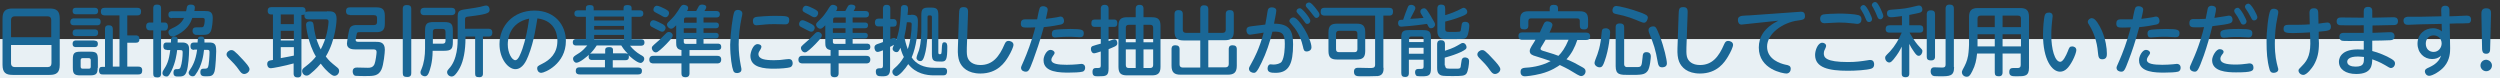 <?xml version="1.0" encoding="utf-8"?>
<!-- Generator: Adobe Illustrator 25.2.0, SVG Export Plug-In . SVG Version: 6.00 Build 0)  -->
<svg version="1.1" id="レイヤー_1" xmlns="http://www.w3.org/2000/svg" xmlns:xlink="http://www.w3.org/1999/xlink" x="0px"
	 y="0px" viewBox="0 0 1088.1 34" style="enable-background:new 0 0 1088.1 34;" xml:space="preserve">
<rect x="0" y="0" width="1088.1" height="34" fill="#333333" stroke="none"/>
<style type="text/css">
	.st0{fill:#E8F0F4;}
	.st1{fill:#1A6796;}
</style>
<rect y="17" class="st0" width="1088.1" height="17.1"/>
<g>
	<path class="st1" d="M26,28.2c0,3.4-1.4,4.4-4.4,4.4H5.5c-3,0-4.4-1-4.4-4.4V8.1c0-3.3,1.3-4.4,4.4-4.4h16.1c3.1,0,4.4,1.1,4.4,4.4
		V28.2z M22.3,16.3V8.8c0-1.2-0.6-1.7-1.7-1.7H6.5c-0.9,0-1.7,0.4-1.7,1.7v7.4H22.3z M4.8,19.6v7.9c0,1.2,0.7,1.7,1.7,1.7h14.2
		c1.1,0,1.7-0.6,1.7-1.7v-7.9H4.8z"/>
	<path class="st1" d="M42.3,8c0.5,0,1.5,0,1.5,1.5c0,1.4-0.9,1.5-1.5,1.5H32.2c-0.4,0-1.6,0-1.6-1.5C30.7,8,31.8,8,32.2,8H42.3z
		 M41.2,3.4c0.4,0,1.5,0,1.5,1.4c0,1.3-0.9,1.4-1.5,1.4h-8.1c-0.4,0-1.5,0-1.5-1.4c0-1.4,1-1.4,1.5-1.4H41.2z M41.2,12.8
		c0.6,0,1.5,0.1,1.5,1.4s-0.8,1.5-1.5,1.5h-8.1c-0.7,0-1.5-0.1-1.5-1.4c0-1.1,0.6-1.5,1.5-1.5H41.2z M41.1,17.7c0.4,0,1.5,0,1.5,1.4
		c0,1.4-1.1,1.4-1.5,1.4h-8c-0.4,0-1.5,0-1.5-1.4c0-1.4,1-1.5,1.5-1.5H41.1z M42.5,29.5c0,2.6-0.6,3.3-3.3,3.3H35
		c-2.6,0-3.3-0.6-3.3-3.3v-3.7c0-2.6,0.6-3.3,3.3-3.3h4.3c2.6,0,3.3,0.6,3.3,3.3V29.5z M39.5,26.2c0-0.6-0.3-0.9-0.9-0.9h-2.6
		c-0.6,0-0.9,0.3-0.9,0.9V29c0,0.6,0.3,0.9,0.9,0.9h2.6c0.6,0,0.9-0.2,0.9-0.9V26.2z M55.3,15.4H59c0.6,0,1.7,0,1.7,1.6
		c0,1.4-0.8,1.6-1.7,1.6h-3.6V29h4.8c0.5,0,1.7,0,1.7,1.6c0,1.2-0.4,1.8-1.7,1.8H44.7c-0.5,0-1.6,0-1.6-1.7c0-1.1,0.4-1.6,1.3-1.6
		h1.3V12.7c0-0.6,0-1.7,1.6-1.7c1.1,0,1.8,0.4,1.8,1.7V29h2.9V6.7h-6.4c-0.4,0-1.7,0-1.7-1.6c0-1.3,0.6-1.7,1.7-1.7h14.1
		c0.5,0,1.7,0,1.7,1.6c0,1.1-0.4,1.7-1.7,1.7h-4.3V15.4z"/>
	<path class="st1" d="M70.1,9.8h1.6c1,0,1.4,0.8,1.4,1.7c0,0.6-0.2,1.8-1.4,1.8h-1.6v18.8c0,0.5,0,1.6-1.6,1.6
		c-1.4,0-1.8-0.5-1.8-1.6V13.2h-1.5c-1.3,0-1.6-0.9-1.6-1.7c0-1,0.4-1.7,1.6-1.7h1.5V3.6c0-0.5,0-1.6,1.6-1.6c1.2,0,1.8,0.4,1.8,1.6
		V9.8z M72.7,21.7c-0.5,0-1.6,0-1.6-1.6c0-1.6,1-1.6,1.6-1.6h1.7c0-1.6,0-1.6,0.2-1.9c0.3-0.5,0.9-0.7,1.3-0.7
		c1.6,0,1.5,1.1,1.4,2.6h1.6c1.1,0,1.8,0,2.6,0.6c0.7,0.6,0.8,1.4,0.8,2.5c0,2.4-0.3,7.3-1.1,9.6c-0.7,2.1-2,2.1-3.7,2.1
		c-0.9,0-2,0-2-1.6c0-0.3,0-1.6,1.1-1.6c1.3,0,1.7,0,2-0.9c0.6-1.6,0.9-4.6,0.9-6.3c0-1-0.2-1.1-1.3-1.1h-1.1
		c-0.2,1.8-0.7,5.4-2.5,9.1c-1.2,2.4-1.6,2.4-2.2,2.4c-0.9,0-1.7-0.6-1.7-1.5c0-0.4,0.1-0.7,0.4-1.2c1.5-2.3,2.4-4,3-8.8H72.7z
		 M74.9,7.9c-0.4,0-1.6,0-1.6-1.5c0-1.5,1.1-1.5,1.6-1.5H81c0.1-0.3,0.3-1.7,0.4-2C81.6,2.2,82.4,2,83,2c1.1,0,1.8,0.3,1.8,1.3
		c0,0.4-0.1,1.1-0.2,1.5h4.6c1.7,0,3.4,0.1,3.4,3c0,1.1-0.2,4.5-0.9,5.9c-0.8,1.5-1.9,1.5-4.8,1.5c-1.6,0-1.9,0-2.2-0.2
		c-0.7-0.3-0.9-1.1-0.9-1.5c0-1.6,1.1-1.6,1.9-1.6c2.2,0,2.4,0,2.7-0.2c0.6-0.5,0.7-2.3,0.7-3.1c0-0.8-0.5-0.8-1.3-0.8h-4.1
		C83,10,81.8,12,79.1,14c-1.3,0.9-3.1,1.9-4,1.9c-1.1,0-1.8-1-1.8-1.9c0-0.7,0.4-1,1.1-1.4c2.7-1.3,4.4-2.2,5.7-4.8H74.9z
		 M84.5,21.7c-0.5,0-1.6,0-1.6-1.6c0-1.4,0.8-1.6,1.6-1.6h1.5c0.1-1.9,0.1-2.6,1.5-2.6c1.5,0,1.5,0.9,1.5,2.6h1.9c1,0,2.2,0,2.8,1.1
		c0.2,0.4,0.4,1,0.4,2.8c0,0.6-0.2,6.6-0.7,8.6c-0.6,2.2-1.8,2.2-3.7,2.2c-1.3,0-2.5,0-2.5-1.8c0-1.5,1-1.5,1.3-1.5
		c1.1,0,1.7,0,2-0.6c0.5-1,0.7-5.4,0.7-6.6c0-0.9-0.3-1-1.1-1h-1.3c-0.2,1.8-0.7,6.8-3.8,10.9c-0.3,0.4-0.5,0.6-1.2,0.6
		c-1,0-1.7-0.8-1.7-1.5c0-0.4,0.2-0.7,0.5-1.2c1.1-1.6,2.6-4.1,3.2-8.9H84.5z"/>
	<path class="st1" d="M106.3,32.2c-1,0-1.5-0.7-2.1-1.5c-1.5-2.2-2.9-3.6-4.9-5.6c-0.2-0.3-0.7-0.7-0.7-1.4c0-1,1.1-1.9,2.1-1.9
		c0.7,0,1.2,0,5.2,4.4c0.9,1,2.7,2.9,2.7,3.9C108.6,31.3,107.3,32.2,106.3,32.2z"/>
	<path class="st1" d="M142.3,4.9c2.4,0,4.2,0,4.2,3.4c0,0.3-0.2,8.8-4.7,16.3c1.5,1.9,1.8,2.2,4.9,4.7c0.5,0.4,0.9,0.8,0.9,1.6
		c0,1-0.8,2.1-2,2.1c-0.4,0-0.9,0-2.6-1.5c-0.8-0.7-2-1.9-3.4-3.8c-0.6,0.7-2.1,2.5-4.6,4.5c-0.7,0.6-1.1,0.7-1.6,0.7
		c-1.1,0-1.9-1-1.9-2c0-0.8,0.5-1.2,1.3-1.8c2.6-2,3.7-3.2,4.7-4.5c-3.4-5.6-4.3-13.1-4.3-13.8c0-1.5,1.5-1.5,1.7-1.5
		c1.4,0,1.5,0.9,1.6,1.7c0.7,5.8,2.4,9.2,3.1,10.5c1-1.9,2.3-4.8,3-8.8c0.2-1.1,0.4-2.7,0.4-3.2c0-1.1-0.6-1.1-1.4-1.1h-7.4
		c-1,0-1.7-0.4-1.7-1.6c0-0.3,0-0.5,0.1-0.6c-0.4,0.3-0.7,0.3-1.4,0.3v25.5c0,0.4,0,1.7-1.6,1.7c-1.1,0-1.8-0.4-1.8-1.7v-4.4
		c-3.9,1.1-9.2,2.1-9.9,2.1c-1.5,0-1.6-1.5-1.6-1.8c0-1.5,1.1-1.6,2.5-1.8V6.3h-0.7c-1.3,0-1.6-0.8-1.6-1.6c0-1,0.5-1.6,1.6-1.6
		h13.3c0.5,0,1.6,0,1.6,1.6c0,0.3,0,0.5-0.1,0.7c0.4-0.4,1-0.4,1.3-0.4H142.3z M127.9,6.3h-5.7v4.2h5.7V6.3z M127.9,13.4h-5.7v4.2
		h5.7V13.4z M122.2,25.3c0.2,0,0.3-0.1,0.5-0.1c1.3-0.2,3.7-0.7,5.2-1v-3.7h-5.7V25.3z"/>
	<path class="st1" d="M152.3,6.5c-0.4,0-1.7,0-1.7-1.6c0-1.3,0.6-1.7,1.7-1.7h11.5c2.5,0,3.7,0.8,3.7,3.7v3.4c0,2.8-1.1,3.7-3.7,3.7
		h-7.1c-1,0-1.3,0.1-1.4,0.6c-0.1,0.3-0.5,2.5-0.5,2.8c0,0.8,0.8,0.8,1.4,0.8h7.3c1.6,0,4,0,4,3.4c0,1.2-0.5,6.6-1.5,8.7
		c-1.3,2.8-3.5,2.8-6.9,2.8c-0.8,0-3.7,0-4.3-0.1c-1-0.1-1.3-1.2-1.3-1.9c0-1.7,1.4-1.7,2-1.7c0.7,0,3.9,0.1,4.6,0.1
		c0.8,0,2.2,0,2.9-1.6c0.5-1.3,0.9-4.5,0.9-5.2c0-1.1-0.7-1.2-1.4-1.2h-7.9c-1.1,0-3.6-0.1-3.6-2.5c0-0.7,0.8-5.7,1.1-6.4
		c0.6-1.7,2.4-1.7,3.4-1.7h7.3c0.8,0,1.3-0.4,1.3-1.3V7.8c0-0.8-0.4-1.2-1.3-1.2H152.3z M179,31.8c0,0.8-0.2,1.7-1.7,1.7
		c-1.5,0-2-0.4-2-1.7V3.9c0-0.7,0.1-1.7,1.7-1.7c1.4,0,2,0.4,2,1.7V31.8z"/>
	<path class="st1" d="M185,13.4c0-3,0.7-3.8,3.8-3.8h4.5c3.1,0,3.8,0.8,3.8,3.8v4.9c0,3-0.7,3.8-3.8,3.8h-5c0,5.3-1.3,8.6-1.6,9.4
		c-0.4,1-0.8,1.7-1.8,1.7c-0.7,0-1.9-0.5-1.9-1.7c0-0.4,0.1-0.7,0.4-1.3c1.2-2.8,1.6-6,1.6-9.1V13.4z M196.5,3.4
		c0.4,0,1.7,0,1.7,1.6c0,1.5-1.2,1.6-1.7,1.6h-11.8c-0.4,0-1.7,0-1.7-1.6c0-1.6,1.3-1.6,1.7-1.6H196.5z M188.4,19h4.3
		c0.8,0,1.2-0.4,1.2-1.2v-4c0-0.8-0.4-1.2-1.2-1.2h-3.1c-0.8,0-1.2,0.4-1.2,1.2V19z M212.6,12.5c1.1,0,1.7,0.6,1.7,1.7
		c0,1-0.5,1.7-1.5,1.7h-2.6V32c0,0.5,0,1.6-1.6,1.6c-1.5,0-1.8-0.5-1.8-1.6V15.9h-4.2v0.7c0,5.5-0.9,9.9-2.4,12.8
		c-0.8,1.6-1.8,2.9-2.4,3.4c-0.5,0.4-0.9,0.5-1.2,0.5c-1,0-2-0.8-2-1.9c0-0.6,0.3-0.9,0.7-1.4c3.9-4,3.9-11,3.9-13.5V7.4
		c0-2.9,0.6-3,4.9-3.6c1.6-0.2,3.9-0.6,4.8-0.8c2.1-0.5,2.3-0.6,2.6-0.6c1.1,0,1.6,0.9,1.6,1.8c0,1.2-0.4,1.8-6.1,2.6
		c-0.6,0.1-3.3,0.4-3.8,0.5c-0.7,0.2-0.8,0.5-0.8,1.4v3.8H212.6z"/>
	<path class="st1" d="M229.9,24.4c-0.8,2-2.4,5.7-5.6,5.7c-3,0-6.9-4.3-6.9-10.9c0-8,6-14.6,15.2-14.6c9,0,13.7,6.4,13.7,13.2
		c0,10.1-9.3,13.9-10.7,13.9c-1.2,0-1.8-1-1.8-1.9c0-0.9,0.3-1.1,2.1-2c3.5-1.7,6.7-4.6,6.7-10c0-1.4-0.1-8.7-8.7-9.8
		C233.4,10.6,232.6,17.7,229.9,24.4z M221,19.3c0,3.8,1.8,6.9,3.3,6.9c1.3,0,2.3-2.8,3.1-5c1.2-3.6,2.2-7.8,2.9-13.1
		C221.6,9.9,221,17.2,221,19.3z"/>
	<path class="st1" d="M266.7,26.2v3.2h11c0.5,0,1.7,0.1,1.7,1.4c0,0.9-0.3,1.6-1.7,1.6h-25.4c-0.6,0-1.7-0.1-1.7-1.5
		c0-0.9,0.3-1.6,1.7-1.6h11v-3.2h-5.6c-0.4,0-1.5,0-1.5-1.4c0-0.6,0.1-0.8,0.2-0.9c-0.7,0.6-4,3.5-5.5,3.5c-0.9,0-1.5-1-1.5-1.7
		c0-0.9,0.6-1.2,2-2.1c1.1-0.6,2.4-1.7,3-2.4c0.9-1,1-1.1,1.2-1.3h-4.8c-0.4,0-1.5,0-1.5-1.4c0-1.4,1.1-1.4,1.5-1.4h4.2V7.3h-3.5
		c-0.4,0-1.5,0-1.5-1.4c0-1.4,1.2-1.4,1.5-1.4h3.5v-1c0-0.8,0.4-1.3,1.6-1.3c1.1,0,1.8,0.2,1.8,1.3v1h13v-1c0-1,0.6-1.3,1.6-1.3
		c1.1,0,1.9,0.2,1.9,1.3v1h3.6c0.4,0,1.5,0,1.5,1.4c0,1.4-1.2,1.4-1.5,1.4h-3.6v9.8h4.1c0.4,0,1.5,0,1.5,1.4c0,1.4-1.2,1.4-1.5,1.4
		h-4.8c1.3,1.6,2.8,2.9,4.5,3.9c1.3,0.7,1.7,1,1.7,1.8c0,0.9-0.8,1.8-1.6,1.8c-1.6,0-5.2-3.3-5.2-3.4c0.1,0.2,0.1,0.4,0.1,0.8
		c0,1.1-0.6,1.4-1.5,1.4H266.7z M272.5,23.3c0.4,0,0.5,0,0.8,0.1c-1.7-1.6-2.5-3-2.9-3.6h-10.7c-1.1,1.7-1.9,2.6-2.9,3.7
		c0.3-0.2,0.8-0.2,1-0.2h5.6v-1.5c0-1.1,0.8-1.3,1.8-1.3c0.8,0,1.6,0.2,1.6,1.2v1.5H272.5z M271.6,7.2h-13v1.7h13V7.2z M271.6,11.3
		h-13v1.6h13V11.3z M271.6,15.2h-13v1.9h13V15.2z"/>
	<path class="st1" d="M300.1,24.3h12.1c0.4,0,1.7,0,1.7,1.6c0,1.7-1.3,1.7-1.7,1.7h-12.1v4.3c0,0.4,0,1.7-1.7,1.7
		c-1.5,0-1.8-0.7-1.8-1.7v-4.3h-12.2c-0.4,0-1.8,0-1.8-1.6c0-1.7,1.3-1.7,1.8-1.7h12.2v-2.5c-1-0.2-1.6-0.5-1.9-1.1
		c-0.4-0.6-0.4-1.4-0.4-2.3V11c-1.2,1.2-1.6,1.5-2.2,1.5c-0.9,0-1.8-0.9-1.8-1.8c0-0.6,0.3-0.8,1.9-2.4c1-0.9,2.2-2.5,2.9-3.6
		c1.2-2,1.6-2.6,2.5-2.6c0.7,0,1.9,0.4,1.9,1.3c0,0.6-0.3,1.2-0.5,1.4h4c0.2-0.3,1-1.9,1.2-2.2c0.3-0.4,0.8-0.6,1.3-0.6
		c0.2,0,1.9,0,1.9,1.1c0,0.4-0.5,1.3-0.8,1.7h5.2c0.6,0,1.5,0.2,1.5,1.4c0,1.1-0.7,1.4-1.5,1.4h-5.6v2.2h5.3c0.3,0,1.4,0,1.4,1.2
		c0,1-0.6,1.3-1.4,1.3h-5.3v2h5.3c0.6,0,1.3,0.2,1.3,1.2c0,0.9-0.5,1.2-1.3,1.2h-5.3v2.3h6.2c0.4,0,1.5,0,1.5,1.4
		c0,1.1-0.7,1.4-1.5,1.4h-12.3V24.3z M288.4,10.5c0.8,0.5,1.3,0.9,1.3,1.6c0,0.6-0.5,1.7-1.5,1.7c-0.5,0-1-0.3-2.6-1.1
		c-0.3-0.2-1.9-1-2.1-1.1c-0.6-0.4-0.6-0.9-0.6-1.2c0-0.5,0.4-1.6,1.5-1.6C285.3,8.8,288,10.3,288.4,10.5z M292.8,15.4
		c0,0.5-0.2,1-1.6,2.5c-1.4,1.6-3.7,3.8-4.9,4.6c-0.2,0.2-0.6,0.3-0.9,0.3c-0.9,0-1.7-1-1.7-1.9c0-0.6,0.3-0.8,0.9-1.4
		c2.5-2.1,2.7-2.4,5-4.7c0.6-0.6,0.9-0.9,1.6-0.9C291.8,13.9,292.8,14.5,292.8,15.4z M289.3,3.8c1.5,0.8,1.9,1.1,1.9,1.9
		c0,0.6-0.5,1.8-1.6,1.8c-0.6,0-0.9-0.2-2.6-1.2c-0.4-0.2-2-1-2.3-1.3s-0.3-0.6-0.3-0.8c0-0.8,0.6-1.7,1.5-1.7
		C286.7,2.5,288.5,3.4,289.3,3.8z M303.1,7.6h-4.5c-0.9,0-0.9,0.6-0.9,1v1.3h5.5V7.6z M303.1,12.3h-5.5v2h5.5V12.3z M303.1,19.1
		v-2.3h-5.5v1.4c0,0.5,0.2,0.9,0.9,0.9H303.1z"/>
	<path class="st1" d="M319.6,5.2c0.2-0.5,0.7-0.9,1.6-0.9c1,0,1.9,0.6,1.9,1.6c0,0.4-0.1,0.8-0.3,1.7c-0.8,3.7-1.3,8-1.3,11.8
		c0,3.4,0.4,6.3,0.9,9c0.3,1.4,0.3,1.5,0.3,1.9c0,1.3-1.4,1.5-1.9,1.5c-1.1,0-1.5-0.5-1.7-1.2c-0.5-1.2-1.3-5.7-1.3-11.2
		C317.9,14.6,318.9,6.7,319.6,5.2z M329.7,19.2c0.7,0,1.7,0.3,1.7,1.2c0,0.3-0.2,0.6-0.3,0.9c-0.7,1.1-1,1.6-1,2.2
		c0,2.3,2.9,2.7,6.8,2.7c1.8,0,3.3-0.1,5.2-0.4c0.7-0.1,1-0.1,1.2-0.1c1.5,0,1.7,1.2,1.7,1.8c0,1.3-0.8,1.7-1.2,1.8
		c-0.9,0.3-4,0.6-6.8,0.6c-4.3,0-10.4-0.4-10.4-5.6C326.6,22.9,327.7,19.2,329.7,19.2z M341.6,10.6c-0.2,0-3.7-0.1-4.4-0.1
		c-1.2,0-3,0-5.6,0.3c-0.4,0-2.1,0.2-2.3,0.2c-0.4,0-1.6,0-1.6-1.9c0-1.4,0.9-1.7,1.9-1.8c0.9-0.1,4.7-0.4,7.6-0.4
		c5.6,0,6.3,0.2,6.3,1.8C343.5,10.6,342.3,10.6,341.6,10.6z"/>
	<path class="st1" d="M365,24.3h12.1c0.4,0,1.7,0,1.7,1.6c0,1.7-1.3,1.7-1.7,1.7H365v4.3c0,0.4,0,1.7-1.7,1.7
		c-1.5,0-1.8-0.7-1.8-1.7v-4.3h-12.2c-0.4,0-1.8,0-1.8-1.6c0-1.7,1.3-1.7,1.8-1.7h12.2v-2.5c-1-0.2-1.6-0.5-1.9-1.1
		c-0.4-0.6-0.4-1.4-0.4-2.3V11c-1.2,1.2-1.6,1.5-2.2,1.5c-0.9,0-1.8-0.9-1.8-1.8c0-0.6,0.3-0.8,1.9-2.4c1-0.9,2.2-2.5,2.9-3.6
		c1.2-2,1.6-2.6,2.5-2.6c0.7,0,1.9,0.4,1.9,1.3c0,0.6-0.3,1.2-0.5,1.4h4c0.2-0.3,1-1.9,1.2-2.2c0.3-0.4,0.8-0.6,1.3-0.6
		c0.2,0,1.9,0,1.9,1.1c0,0.4-0.5,1.3-0.8,1.7h5.2c0.6,0,1.5,0.2,1.5,1.4c0,1.1-0.7,1.4-1.5,1.4h-5.6v2.2h5.3c0.3,0,1.4,0,1.4,1.2
		c0,1-0.6,1.3-1.4,1.3h-5.3v2h5.3c0.6,0,1.3,0.2,1.3,1.2c0,0.9-0.5,1.2-1.3,1.2h-5.3v2.3h6.2c0.4,0,1.5,0,1.5,1.4
		c0,1.1-0.7,1.4-1.5,1.4H365V24.3z M353.3,10.5c0.8,0.5,1.3,0.9,1.3,1.6c0,0.6-0.5,1.7-1.5,1.7c-0.5,0-1-0.3-2.6-1.1
		c-0.3-0.2-1.9-1-2.1-1.1c-0.6-0.4-0.6-0.9-0.6-1.2c0-0.5,0.4-1.6,1.5-1.6C350.2,8.8,352.9,10.3,353.3,10.5z M357.7,15.4
		c0,0.5-0.2,1-1.6,2.5c-1.4,1.6-3.7,3.8-4.9,4.6c-0.2,0.2-0.6,0.3-0.9,0.3c-0.9,0-1.7-1-1.7-1.9c0-0.6,0.3-0.8,0.9-1.4
		c2.5-2.1,2.7-2.4,5-4.7c0.6-0.6,0.9-0.9,1.6-0.9C356.7,13.9,357.7,14.5,357.7,15.4z M354.2,3.8c1.5,0.8,1.9,1.1,1.9,1.9
		c0,0.6-0.5,1.8-1.6,1.8c-0.6,0-0.9-0.2-2.6-1.2c-0.4-0.2-2-1-2.3-1.3s-0.3-0.6-0.3-0.8c0-0.8,0.6-1.7,1.5-1.7
		C351.6,2.5,353.4,3.4,354.2,3.8z M368,7.6h-4.5c-0.9,0-0.9,0.6-0.9,1v1.3h5.5V7.6z M368,12.3h-5.5v2h5.5V12.3z M368,19.1v-2.3h-5.5
		v1.4c0,0.5,0.2,0.9,0.9,0.9H368z"/>
	<path class="st1" d="M396.6,6.4c2.4,0,2.9,0.9,2.9,2.9c0,5.1-0.7,11-2.7,15.7c2,3,5.3,4.5,9.8,4.5h4c0.6,0,1.6,0.1,1.6,1.5
		c0,1.4-0.7,1.8-1.7,1.8h-4c-3.2,0-7.9-0.7-11.2-4.9c-1.3,2.1-4,5.2-5.2,5.2c-0.9,0-1.7-0.9-1.7-1.8c0-0.7,0.3-1,0.7-1.4
		c2-1.7,3.2-3.2,4.3-5.1c-0.5-0.9-1.1-2.4-1.5-4c-0.7,1.5-1,1.9-1.7,1.9c-0.8,0-1.7-0.6-1.7-1.5c0-0.4,0.1-0.5,0.6-1.7
		c-0.8,0.5-1.5,0.8-1.7,0.9v9.7c0,2.8-1.3,3.1-3.3,3.1c-1.7,0-2.9,0-2.9-2.1c0-1.3,0.8-1.4,2.2-1.4c0.5,0,0.9-0.2,0.9-1.1v-6.7
		c-0.6,0.2-1.7,0.7-2.3,0.7c-1.1,0-1.4-1.3-1.4-1.9c0-1.1,0.8-1.3,1.2-1.5c1.2-0.4,1.8-0.6,2.5-0.9v-6.8h-1.9
		c-0.7,0-1.6-0.2-1.6-1.7c0-1.3,0.7-1.7,1.6-1.7h1.9V3.7c0-0.7,0.2-1.6,1.6-1.6c1.6,0,1.6,1.1,1.6,1.6v4.6h1.4c1,0,1.4,0.8,1.4,1.6
		c0,1.2-0.4,1.7-1.4,1.7h-1.4V17c1-0.4,1.2-0.5,1.6-0.5c0.7,0,0.9,0.5,1,0.8c1.8-4.8,1.9-10.9,2-13.2c0-1,0.1-1.9,1.5-1.9
		c1.3,0,1.6,0.7,1.6,1.5c0,0.4,0,1.3-0.2,2.8H396.6z M394.7,9.7c-0.3,2.3-0.6,4.3-1.1,6.4c0.3,1.4,0.7,3.2,1.5,5.3
		c1.1-3.1,1.7-7.5,1.7-10.8c0-0.5-0.1-0.9-1-0.9H394.7z M408.4,22.8c0,0.5,0.1,0.8,0.6,0.8c0.8,0,0.8-0.2,0.9-2.2
		c0.1-2.4,0.2-3,1.2-3c1.2,0,1.2,1.4,1.2,2c0,5.6-0.5,6.4-2.5,6.4c-3.2,0-4.2,0-4.2-3.2V7.4c0-0.4-0.2-0.7-0.7-0.7h-0.5
		c-0.5,0-0.7,0.3-0.7,0.7v5.8c0,5.8-0.9,9.5-1,9.8c-0.8,3.4-1.5,3.6-2.2,3.6c-0.8,0-1.6-0.6-1.6-1.4c0-0.6,0.9-2.9,1.1-3.4
		c1-3.6,1-7.6,1-9.1V6.6c0-2.5,0.5-3.3,3.2-3.3h1c2.6,0,3.2,0.7,3.2,3.3V22.8z"/>
	<path class="st1" d="M417.4,6.5c0.1-2.4,0.1-3.4,2-3.4c2.1,0,2,1.3,1.9,3.4l-0.5,14.2c0,1.1-0.1,2.6,0.2,3.9
		c0.5,2.1,2.4,3.7,5.7,3.7c5.3,0,8.2-3.6,10.5-9c0.5-1.2,1-1.5,1.8-1.5c0.6,0,2.1,0.4,2.1,1.7c0,0.9-1,3.1-2.2,5.1
		c-1.5,2.5-4.7,7.4-12.2,7.4c-5.5,0-8.1-2.7-9.1-5.2c-0.6-1.5-0.8-3.4-0.7-5.9L417.4,6.5z"/>
	<path class="st1" d="M449.7,26.1c-1.7,4.5-2,5.1-3.3,5.1c-0.7,0-2-0.4-2-1.7c0-0.4,0.1-0.6,1.3-3.3c1.1-2.5,3.4-8.3,4.9-14.3
		c-1.8,0.1-3.3,0.1-3.6,0.1c-1.8,0-2.7-0.1-2.7-1.8c0-1.2,0.6-1.8,1.9-1.8c1,0,4.4,0,5.2,0c0.2-0.8,0.7-3.9,1.1-4.8
		c0.1-0.4,0.5-0.9,1.5-0.9c1,0,2,0.5,2,1.5c0,0.6-0.6,3.1-0.8,4c1.9-0.2,3.6-0.5,4.9-0.7c0.2,0,1.1-0.3,1.4-0.3c1.2,0,1.6,1,1.6,1.9
		c0,1.2-0.9,1.5-1.5,1.6c-1.3,0.3-4.7,0.9-7.3,1.1C452.6,18.1,450.9,22.8,449.7,26.1z M457.2,21.7c0.9,0,1.8,0.6,1.8,1.3
		c0,0.4-0.3,0.8-0.8,1.5c-0.3,0.4-0.6,1-0.6,1.6c0,1.7,3,2.1,6.7,2.1c1.5,0,3.4-0.1,4.4-0.2c0.3,0,1.7-0.2,2-0.2
		c0.7,0,1.6,0.4,1.6,1.7c0,0.7-0.3,1.5-1.2,1.7c-1,0.3-3.9,0.4-5.9,0.4c-3.6,0-11,0-11-5.3C454.1,24.6,455.5,21.7,457.2,21.7z
		 M459.6,12.9c1-0.1,3.5-0.3,6.2-0.3c5.2,0,5.9,0.4,5.9,1.9c0,1.2-0.5,1.7-1.8,1.7c-0.1,0-1.5-0.1-1.8-0.1c-1.3-0.1-2.4-0.1-3.3-0.1
		c-1.4,0-2.9,0.1-4.2,0.2c-1,0.1-1.1,0.1-1.3,0.1c-0.5,0-1.5,0-1.5-1.6C457.8,13.5,458.4,13,459.6,12.9z"/>
	<path class="st1" d="M482.5,29.8c0,3.3-1.1,3.4-4.5,3.4c-1.5,0-2.5,0-2.5-1.9c0-1.7,1-1.7,1.7-1.7c1.5,0,1.9,0,1.9-1.1v-6.1
		c-0.7,0.2-2.3,0.8-2.9,0.8c-0.9,0-1.4-1-1.4-1.9c0-1,0.6-1.2,0.9-1.3c0.3-0.1,2.8-0.9,3.4-1v-7.3h-2.6c-0.4,0-1.5,0-1.5-1.5
		c0-1.2,0.4-1.7,1.5-1.7h2.6V3.8c0-0.4,0-1.7,1.7-1.7s1.7,1.3,1.7,1.8v4.6h2.4c1.1,0,1.4,0.7,1.4,1.5c0,1-0.3,1.7-1.4,1.7h-2.4v6.2
		c2-0.7,2.2-0.8,2.5-0.8c1,0,1.3,1,1.3,1.7c0,0.7-0.3,1-1,1.4c-1,0.5-1.7,0.7-2.8,1.2V29.8z M494.3,7.5V3.8c0-0.7,0.2-1.7,1.7-1.7
		c1.7,0,1.7,1.2,1.7,1.7v3.7h3.7c2.5,0,3.7,0.9,3.7,3.7v17.9c0,2.9-1.3,3.7-3.7,3.7h-10.9c-2.5,0-3.7-0.8-3.7-3.7V11.2
		c0-2.8,1.2-3.7,3.7-3.7H494.3z M490,18.4h4.3v-7.6h-3c-0.9,0-1.3,0.4-1.3,1.3V18.4z M494.3,29.6v-8.1H490v6.8
		c0,0.9,0.4,1.3,1.3,1.3H494.3z M501.9,18.4v-6.3c0-0.9-0.4-1.3-1.3-1.3h-2.9v7.6H501.9z M501.9,21.5h-4.2v8.1h2.9
		c0.9,0,1.3-0.5,1.3-1.3V21.5z"/>
	<path class="st1" d="M522.3,17.6h-7.2c-2.7,0-3.9-1-3.9-3.9V6.2c0-0.5,0-1.8,1.7-1.8c1.3,0,1.9,0.5,1.9,1.8v6.7
		c0,1.2,0.8,1.4,1.4,1.4h6.2V4c0-0.4,0-1.7,1.6-1.7c1.3,0,1.9,0.5,1.9,1.7v10.3h6.2c0.9,0,1.4-0.4,1.4-1.4V6.2c0-0.5,0-1.8,1.7-1.8
		c1.3,0,1.8,0.5,1.8,1.8v7.4c0,2.9-1.1,3.9-3.9,3.9h-7.2v11.8h7.5c0.9,0,1.4-0.5,1.4-1.4v-6.5c0-0.5,0-1.7,1.6-1.7
		c1.3,0,1.9,0.5,1.9,1.7v7.2c0,3-1.3,3.9-3.9,3.9h-20.6c-2.6,0-3.9-0.9-3.9-3.9v-7.2c0-0.5,0-1.7,1.6-1.7c1.3,0,1.9,0.5,1.9,1.7V28
		c0,1.1,0.7,1.4,1.4,1.4h7.6V17.6z"/>
	<path class="st1" d="M550.7,10.7c0.2-0.9,0.8-4.5,1-5.8c0.1-0.8,0.4-1.7,1.9-1.7c0.9,0,1.9,0.4,1.9,1.4c0,0.9-0.8,4.5-1,5.7
		c6.8,0,8.3,3.1,8.3,9c0,8.4-1.8,12.4-7.6,12.4c-2.1,0-3.5-0.2-3.5-1.9c0-1,0.5-1.8,1.3-1.8c0.4,0,1.1,0.1,1.3,0.1
		c1.2,0,2.9-0.4,3.5-1.2c1.3-1.9,1.4-6.3,1.4-7.8c0-4.3-1-5.6-5.4-5.3c-1.1,4.6-2.7,9.3-4.7,13.4c-2,4.2-2.6,4.5-3.4,4.5
		c-0.8,0-2.1-0.5-2.1-1.8c0-0.4,0.1-0.7,1.3-2.8c0.9-1.6,3.2-5.8,5.1-12.9c-0.9,0.1-5.4,0.9-5.9,0.9c-1.1,0-1.6-0.9-1.6-1.9
		c0-1.5,1-1.6,2.4-1.8L550.7,10.7z M570.8,20.6c0,1.4-1.4,1.8-2,1.8c-1.2,0-1.4-0.6-1.7-2.1c-0.5-2.2-1.7-6.2-4.8-9.5
		c-1-1.1-1.1-1.3-1.1-1.7c0-0.7,0.8-1.5,1.7-1.5C565.3,7.5,570.8,16.9,570.8,20.6z M570.3,9c0,0.7-0.5,1.4-1.3,1.4
		c-0.6,0-0.8-0.3-1.5-1.3c-0.8-1.2-1.7-2.2-2.7-3.3c-0.5-0.5-0.5-0.7-0.5-0.9c0-1,1-1.4,1.6-1.3C566.9,3.7,570.3,8,570.3,9z
		 M573.1,4.2c1.1,1.4,1.2,1.8,1.2,2.2c0,0.7-0.6,1.4-1.3,1.4c-0.6,0-0.8-0.3-1.5-1.2c-0.9-1.3-2-2.5-2.7-3.3
		c-0.3-0.3-0.5-0.7-0.5-0.9c0-0.9,0.9-1.4,1.6-1.3C570.6,1.1,571.9,2.6,573.1,4.2z"/>
	<path class="st1" d="M602.2,29.5c0,1.3-0.1,3.3-2.5,3.6c-1,0.1-6,0.1-7.4,0.1c-1.6,0-3,0-3-2c0-1.7,1.2-1.7,2.1-1.7
		c0.8,0,4.1,0.1,4.8,0.1c1.3,0,2.3,0,2.3-1.4V6.8h-22c-0.5,0-1.7-0.1-1.7-1.6c0-1.2,0.4-1.8,1.7-1.8h28.1c0.5,0,1.7,0,1.7,1.6
		c0,1.2-0.4,1.8-1.7,1.8h-2.5V29.5z M594.2,22.2c0,2.8-1.1,3.7-3.7,3.7h-8.6c-2.6,0-3.7-0.9-3.7-3.7V14c0-2.8,1.2-3.7,3.7-3.7h8.6
		c2.5,0,3.7,0.8,3.7,3.7V22.2z M590.8,14.7c0-0.9-0.4-1.3-1.3-1.3h-6.7c-0.9,0-1.3,0.5-1.3,1.3v6.7c0,0.9,0.4,1.3,1.3,1.3h6.7
		c0.9,0,1.3-0.4,1.3-1.3V14.7z"/>
	<path class="st1" d="M612.7,3.2c0.2-0.5,0.5-1.1,1.5-1.1c1,0,1.8,0.6,1.8,1.4c0,0.4-0.1,0.7-0.6,1.6c-0.8,1.6-1,2-1.6,3.1
		c2.7-0.1,3.2-0.2,5.8-0.4c-0.1-0.3-1-1.5-1.1-1.8c-0.2-0.3-0.3-0.6-0.3-1c0-0.9,0.9-1.4,1.6-1.4c0.6,0,0.9,0.4,1.2,0.7
		c0.4,0.5,1.7,2.6,1.8,2.8c1.7,2.8,1.8,3.1,1.8,3.6c0,0.9-0.9,1.6-1.7,1.6c-0.8,0-1-0.3-1.8-1.9c-5.3,0.8-10.8,1.2-11.2,1.2
		c-1.4,0-1.4-1.3-1.4-1.6c0-0.8,0.4-1.2,0.8-1.3c0.2-0.1,0.9-0.1,1.4-0.1C611.7,5.7,611.9,5.2,612.7,3.2z M613.2,26.1v5.7
		c0,0.5,0,1.7-1.6,1.7c-1.2,0-1.7-0.5-1.7-1.7V16.5c0-2.7,0.6-3.4,3.4-3.4h6c2.8,0,3.5,0.7,3.5,3.4v13.3c0,3-0.9,3.4-3.8,3.4
		c-0.7,0-1.8,0-2.2-0.1c-0.8-0.2-0.9-1.3-0.9-1.6c0-1.5,0.9-1.5,2-1.5c1.2,0,1.7,0,1.7-1v-3H613.2z M613.2,18.3h6.4v-1.5
		c0-0.6-0.3-0.9-0.9-0.9h-4.5c-0.7,0-0.9,0.4-0.9,0.9V18.3z M619.6,20.8h-6.4v2.6h6.4V20.8z M629,12.5c0,1.4,0.7,1.4,2.4,1.4
		c4.2,0,4.2,0,4.4-0.8c0.1-0.4,0.3-2.2,0.4-2.5c0.1-0.4,0.2-1.1,1.5-1.1c0.3,0,1.8,0,1.8,1.6c0,0.8-0.3,3.7-1,4.8
		c-0.7,1.1-1.3,1.1-5.7,1.1c-3.8,0-3.9,0-4.4,0c-2.8-0.2-2.8-2.8-2.8-3.5V3.8c0-0.5,0-1.8,1.6-1.8c1.3,0,1.8,0.5,1.8,1.8v2.8
		c2.2-0.6,4.8-1.7,5.6-2.1c1.9-1,2.1-1.1,2.4-1.1c0.8,0,1.6,0.8,1.6,1.7c0,0.9-0.5,1.3-2.6,2.1c-3,1.2-5.8,1.9-7,2.2V12.5z
		 M629,28.5c0,0.3,0,1.1,0.8,1.3c0.3,0.1,1.8,0.1,2.7,0.1h1.1c2,0,2.1,0,2.3-2c0.3-2,0.3-2,0.5-2.3c0.2-0.3,0.5-0.6,1.2-0.6
		c0.2,0,1.8,0,1.8,1.6c0,1.2-0.4,4.5-1.2,5.5c-0.8,0.9-1.8,1-5.9,1c-4.3,0-4.8-0.1-5.5-0.5c-1.2-0.7-1.3-2-1.3-3.1V19.3
		c0-0.5,0-1.8,1.6-1.8c1.1,0,1.8,0.4,1.8,1.7v2.9c1-0.3,3.9-1.3,5.5-2.3c1.8-1.1,1.9-1.1,2.3-1.1c1,0,1.6,1.1,1.6,1.8
		c0,0.7-0.3,1.1-2.6,2.2c-1.7,0.8-4,1.6-6.9,2.4V28.5z"/>
	<path class="st1" d="M650.7,32.2c-1,0-1.5-0.7-2.1-1.5c-1.5-2.2-2.9-3.6-4.9-5.6c-0.2-0.3-0.7-0.7-0.7-1.4c0-1,1.1-1.9,2.1-1.9
		c0.7,0,1.2,0,5.2,4.4c0.9,1,2.7,2.9,2.7,3.9C653,31.3,651.7,32.2,650.7,32.2z"/>
	<path class="st1" d="M662.6,17.3c-0.5,0-1.7,0-1.7-1.6c0-1.3,0.8-1.6,1.7-1.6h7.6c0.3-0.6,1.4-3.2,1.7-3.7c0.2-0.4,0.5-1.1,1.6-1.1
		c1,0,2.2,0.6,2.2,1.6c0,0.6-0.9,2.4-1.3,3.3h15.9c0.4,0,1.8,0,1.8,1.6c0,1.4-1,1.6-1.8,1.6h-3.8c-1,3.1-2.5,6-4.7,8.4
		c3.3,1.4,3.6,1.6,7,3.5c0.7,0.4,1.3,0.8,1.3,1.7c0,1.3-1,2.1-1.9,2.1c-0.4,0-0.9-0.2-1.8-0.7c-2.9-1.8-4.1-2.5-7.5-4.1
		c-0.9,0.6-3.6,2.6-8.3,3.8c-3.6,0.9-6.4,1.1-6.9,1.1c-0.5,0-1.9-0.1-1.9-1.9c0-1.6,1.1-1.7,1.9-1.8c2-0.1,6.8-0.5,11.2-2.9
		c-3.1-1.1-3.6-1.2-6.4-2.1c-1.4-0.4-2.7-0.8-2.7-2.3c0-0.7,0.4-1.4,0.8-2.1c1.1-1.7,1.3-2.1,1.7-2.8H662.6z M687.5,4.9
		c2.5,0,3.7,0.8,3.7,3.7V11c0,0.8-0.1,1.8-1.7,1.8c-1.3,0-1.9-0.3-1.9-1.8V9.2c0-0.7-0.2-1.2-1.2-1.2h-20c-0.8,0-1.2,0.4-1.2,1.2
		v1.9c0,0.5,0,1.7-1.7,1.7c-1.5,0-1.9-0.5-1.9-1.7V8.6c0-2.9,1.2-3.7,3.7-3.7h9.2V3.6c0-0.9,0.5-1.5,1.6-1.5c1.3,0,2,0.3,2,1.5v1.3
		H687.5z M672.7,17.3c-0.6,1.1-1.1,1.8-1.8,3c-0.3,0.5-0.4,0.7-0.4,0.9c0,0.6,0.5,0.7,1,0.9c3.8,1.1,6.4,2,6.8,2.2
		c1.5-1.5,2.9-3.4,4.4-7H672.7z"/>
	<path class="st1" d="M700.5,13c0.2,0.3,0.3,0.6,0.3,1c0,1-0.5,7.4-2.4,12.6c-0.7,2-1.1,2.7-2.2,2.7c-1,0-2.2-0.8-2.2-1.9
		c0-0.3,0.1-0.6,0.4-1.5c1.2-3,2.2-5.6,2.7-11.7c0.1-1.4,0.4-1.9,2-1.9C699.4,12.3,700.1,12.5,700.5,13z M715.5,9.9
		c-0.4,0-0.8-0.2-1.4-0.4c-3.7-1.5-5.7-2.4-10.7-3.4c-0.6-0.1-1.6-0.3-1.6-1.6c0-0.4,0.2-1.9,1.7-1.9c1,0,6.3,1.2,11,3
		c2.2,0.9,2.7,1.2,2.7,2.2C717.1,8.5,716.6,9.9,715.5,9.9z M706.9,27.9c0,1.1,0.7,1.2,1,1.3c0.2,0,1.9,0,2.8,0h1.3
		c2.4,0,2.5,0,2.9-4.1c0.1-1.4,0.2-2.4,1.7-2.4c1.9,0,1.9,1.5,1.9,1.9c0,0.3-0.3,4.9-1.4,6.3c-1.3,1.7-2.8,1.7-8.1,1.7
		c-3.9,0-5.8,0-5.8-3.8V11.9c0-0.6,0-1.7,1.8-1.7c1.8,0,1.9,1,1.9,1.7V27.9z M722.4,15.7c1.9,4.9,3.1,10.4,3.1,11.9
		c0,1.7-1.8,1.7-2.1,1.7c-1.4,0-1.6-1-1.8-1.8c-1.1-6.3-1.8-8.1-3.8-13.1c-0.1-0.2-0.3-0.8-0.3-1.3c0-0.9,0.8-1.6,2-1.6
		C720.5,11.5,720.8,11.6,722.4,15.7z"/>
	<path class="st1" d="M730.6,6.5c0.1-2.4,0.1-3.4,2-3.4c2.1,0,2,1.3,1.9,3.4l-0.5,14.2c0,1.1-0.1,2.6,0.2,3.9
		c0.5,2.1,2.4,3.7,5.7,3.7c5.3,0,8.2-3.6,10.5-9c0.5-1.2,1-1.5,1.8-1.5c0.6,0,2.1,0.4,2.1,1.7c0,0.9-1,3.1-2.2,5.1
		c-1.5,2.5-4.7,7.4-12.2,7.4c-5.5,0-8.1-2.7-9.1-5.2c-0.6-1.5-0.8-3.4-0.7-5.9L730.6,6.5z"/>
	<path class="st1" d="M759.8,10.5c-0.4,0-1.4,0.2-1.8,0.2c-1.1,0-1.6-0.9-1.6-2c0-1.3,0.8-1.6,1.7-1.8c0.5-0.1,2.9-0.2,3.3-0.2
		l21.1-1.5c0.3,0,0.9-0.1,1.3-0.1c0.6,0,1.8,0,1.8,1.9c0,1.5-0.9,1.6-2.9,1.9c-6.7,0.8-13.6,5.7-13.6,11.4c0,5.7,6.1,7.4,7.8,7.8
		c1.6,0.3,2.5,0.5,2.5,1.9c0,1-0.7,2-1.9,2c-1.4,0-12-1.8-12-11.3c0-4.6,2.3-8.6,8.5-11.7L759.8,10.5z"/>
	<path class="st1" d="M813.1,26.2c0.3-0.1,0.6-0.1,0.9-0.1c1.7,0,1.7,1.6,1.7,1.9c0,1-0.4,1.6-1.3,1.9c-1.9,0.6-6.8,0.9-10.1,0.9
		c-8.3,0-14.3-1.3-14.3-6.9c0-2,1.2-5.3,3.1-5.3c0.8,0,1.7,0.5,1.7,1.4c0,0.3-0.1,0.5-0.4,1.2c-0.6,1.1-0.6,1.7-0.6,2.1
		c0,1.7,0.9,3.7,10.5,3.7C807.8,27,809.9,26.7,813.1,26.2z M793.5,6.3c1-0.2,4.7-0.4,6.8-0.4c2.9,0,6.9,0.2,8.6,0.7
		c0.8,0.2,1.3,0.8,1.3,1.8c0,1.1-0.6,2-1.9,2c-0.3,0-1.5-0.2-1.6-0.2c-2.6-0.3-4.6-0.4-6.4-0.4c-1,0-5.6,0.3-6.2,0.3
		c-1.2,0-1.9-0.7-1.9-2C792.2,7.3,792.6,6.5,793.5,6.3z M814.8,8.3c0,0.8-0.6,1.3-1.3,1.3c-0.8,0-1.1-0.5-1.5-1.5
		c-0.4-1.1-1-2.3-1.7-3.4c-0.5-0.7-0.6-1-0.6-1.2c0-0.5,0.5-1.3,1.4-1.3c0.1,0,0.3,0,0.4,0.1C812.6,2.7,814.8,7.5,814.8,8.3z
		 M819.7,7c0,0.4-0.4,1.4-1.3,1.4c-0.8,0-1.1-0.5-1.5-1.6c-0.4-1.1-1.1-2.5-1.6-3.4c-0.4-0.7-0.6-0.9-0.6-1.2c0-0.5,0.5-1.3,1.4-1.3
		c0.2,0,0.3,0,0.5,0.1C817.6,1.4,819.7,6.2,819.7,7z"/>
	<path class="st1" d="M831,11h4.4c0.6,0,1.7,0,1.7,1.6c0,1.4-0.8,1.6-1.7,1.6h-4.3c2,3.6,3.7,5.5,3.9,5.7c1.7,1.8,1.7,1.8,1.7,2.4
		c0,0.9-0.7,2-1.6,2c-0.6,0-1.1-0.4-2-1.7c-1-1.4-1.4-2.1-2.1-3.5V32c0,0.5,0,1.6-1.6,1.6c-1.6,0-1.7-0.9-1.7-1.6V20.3
		c-0.9,1.9-1.9,3.4-2.3,3.9c-2,2.8-2.6,3-3.1,3c-1,0-1.8-1-1.8-2c0-0.7,0-0.7,2.1-2.8c2.2-2.4,3.8-5.2,5.1-8.2h-5.3
		c-0.5,0-1.7-0.1-1.7-1.5c0-1.2,0.6-1.7,1.7-1.7h5.4v-4c-1.7,0.2-3.5,0.5-4.7,0.5c-0.4,0-1.8,0-1.8-1.7c0-1.4,0.9-1.5,2.1-1.6
		c5.4-0.4,6.3-0.5,11.1-1.7c0.4-0.1,0.6-0.1,0.7-0.1c1.3,0,1.5,1.3,1.5,1.7c0,0.9-0.5,1.1-0.8,1.3c-0.7,0.3-3,0.7-4.9,1.1V11z
		 M842.2,24.7c0,0.4,0,1.6-1.7,1.6c-1.6,0-1.9-0.7-1.9-1.6V6.2c0-0.4,0-1.7,1.7-1.7c1.5,0,1.9,0.6,1.9,1.7V24.7z M850.5,29.2
		c0,4-1.9,4-6.3,4c-2.4,0-2.5-0.1-2.8-0.2c-1-0.4-1.1-1.5-1.1-1.9c0-1.8,1.2-1.8,1.7-1.8s2.8,0.1,3.2,0.1c1,0,1.6-0.1,1.6-1.4V3.7
		c0-0.4,0-1.7,1.7-1.7c1.3,0,1.9,0.5,1.9,1.7V29.2z"/>
	<path class="st1" d="M871.6,23.3v8.2c0,0.6-0.1,1.7-1.6,1.7c-1.3,0-1.8-0.4-1.8-1.7v-8.2h-7.7c-0.3,2.8-0.7,5-2.1,7.7
		c-1,2.1-1.6,2.4-2.4,2.4c-1.2,0-2.1-0.9-2.1-2c0-0.2,0-0.4,0.3-1c1.3-2.4,1.9-3.6,2.4-6.2c0.3-1.9,0.4-4.4,0.4-4.7V7.4
		c0-3,1.3-3.9,3.9-3.9h18.3c2.6,0,3.9,0.8,3.9,3.9v22.1c0,3.7-1.9,3.7-5.3,3.7c-2,0-3.3,0-3.3-1.9c0-1.2,0.6-1.7,1.6-1.7
		c0.4,0,2,0,2.3,0c0.8-0.1,1.1-0.5,1.1-1.4v-4.9H871.6z M868.2,11.8v-5H862c-0.9,0-1.3,0.5-1.3,1.3v3.7H868.2z M868.2,14.9h-7.5v5.3
		h7.5V14.9z M871.6,11.8h8V8.1c0-0.9-0.4-1.3-1.3-1.3h-6.7V11.8z M879.6,14.9h-8v5.3h8V14.9z"/>
	<path class="st1" d="M893.4,7c0,0.5-0.3,2.4-0.3,2.8c-0.3,2.8-0.3,5.1-0.3,5.5c0,5.9,1.5,11.6,3.9,11.6c1.2,0,2.5-2.6,3.3-4.6
		c0.6-1.6,0.8-2.1,1.9-2.1c0.7,0,1.8,0.4,1.8,1.6c0,0.8-0.7,2.8-1.6,4.5c-1.6,3-3.2,4.9-5.5,4.9c-3.5,0-7.4-5.2-7.4-16.1
		c0-3.5,0.4-6.7,0.6-7.8c0.2-0.9,0.4-1.8,1.9-1.8C891.8,5.4,893.4,5.4,893.4,7z M914.8,13.3c1.7,3.9,2.2,7.7,2.2,10
		c0,0.9,0,2.5-2,2.5c-1.6,0-1.7-1.1-1.9-3c-0.4-5-2-8.9-3.5-11.4c-0.8-1.2-0.9-1.5-0.9-1.9c0-0.8,0.8-1.6,1.8-1.6
		C912,7.9,913.7,10.9,914.8,13.3z"/>
	<path class="st1" d="M926.5,26.1c-1.7,4.5-2,5.1-3.3,5.1c-0.7,0-2-0.4-2-1.7c0-0.4,0.1-0.6,1.3-3.3c1.1-2.5,3.4-8.3,4.9-14.3
		c-1.8,0.1-3.3,0.1-3.6,0.1c-1.8,0-2.7-0.1-2.7-1.8c0-1.2,0.6-1.8,1.9-1.8c1,0,4.4,0,5.2,0c0.2-0.8,0.7-3.9,1.1-4.8
		c0.1-0.4,0.5-0.9,1.5-0.9c1,0,2,0.5,2,1.5c0,0.6-0.6,3.1-0.8,4c1.9-0.2,3.6-0.5,4.9-0.7c0.2,0,1.1-0.3,1.4-0.3c1.2,0,1.6,1,1.6,1.9
		c0,1.2-0.9,1.5-1.5,1.6c-1.3,0.3-4.7,0.9-7.3,1.1C929.4,18.1,927.8,22.8,926.5,26.1z M934,21.7c0.9,0,1.8,0.6,1.8,1.3
		c0,0.4-0.3,0.8-0.8,1.5c-0.3,0.4-0.6,1-0.6,1.6c0,1.7,3,2.1,6.7,2.1c1.5,0,3.4-0.1,4.4-0.2c0.3,0,1.7-0.2,2-0.2
		c0.7,0,1.6,0.4,1.6,1.7c0,0.7-0.3,1.5-1.2,1.7c-1,0.3-3.9,0.4-5.9,0.4c-3.6,0-11,0-11-5.3C930.9,24.6,932.4,21.7,934,21.7z
		 M936.5,12.9c1-0.1,3.5-0.3,6.2-0.3c5.2,0,5.9,0.4,5.9,1.9c0,1.2-0.5,1.7-1.8,1.7c-0.1,0-1.5-0.1-1.8-0.1c-1.3-0.1-2.4-0.1-3.3-0.1
		c-1.4,0-2.9,0.1-4.2,0.2c-1,0.1-1.1,0.1-1.3,0.1c-0.5,0-1.5,0-1.5-1.6C934.6,13.5,935.3,13,936.5,12.9z"/>
	<path class="st1" d="M959.2,24.1c-2.4,6.7-2.9,7.1-4,7.1c-1,0-2.1-0.6-2.1-1.7c0-0.5,0.2-0.9,1-2.7c3-6.5,4.6-12.5,5.2-15
		c-1.3,0.1-2.2,0.1-3.6,0.1c-1.5,0-2.8,0-2.8-1.8c0-1.7,1-1.8,2-1.8c1.8,0,3.7,0,5.1-0.1c0.2-0.7,0.7-3.8,0.9-4.5
		c0.2-0.7,0.7-1.2,1.7-1.2c0.7,0,1.9,0.3,1.9,1.4c0,0.4-0.1,1.3-0.7,3.9c1-0.1,6-1,6.3-1c1.3,0,1.6,1.1,1.6,1.8
		c0,0.9-0.4,1.3-1.3,1.6c-0.9,0.3-3.2,0.7-7.5,1.2C961.7,16.2,960.6,20.1,959.2,24.1z M966.1,21.4c1,0,1.7,0.5,1.7,1.2
		c0,0.3-0.2,0.7-0.6,1.1c-0.6,0.8-0.8,1.3-0.8,1.9c0,1.7,2.1,2.5,6.6,2.5c2,0,3.7-0.2,5.2-0.4c0.4-0.1,0.7-0.1,0.9-0.1
		c1.2,0,1.7,0.8,1.7,1.8c0,1.5-0.6,2.1-7.6,2.1c-4.1,0-10.4-0.4-10.4-5.3C962.8,24.5,964.5,21.4,966.1,21.4z M974.4,12.6
		c5.2,0,5.9,0.4,5.9,1.9c0,0.8-0.3,1.8-1.6,1.8c-0.3,0-1.5-0.1-1.8-0.1c-1.2-0.1-2.2-0.1-3.4-0.1c-1.9,0-2.7,0-4.2,0.2
		c-0.8,0.1-1.2,0.1-1.4,0.1c-0.8,0-1.5-0.3-1.5-1.7C966.3,13.3,967,12.6,974.4,12.6z M977.8,9.3c0,0.7-0.6,1.4-1.4,1.4
		c-0.8,0-1-0.5-1.5-1.5c-0.6-1.3-1.3-2.4-2.1-3.5c-0.2-0.2-0.4-0.7-0.4-1c0-0.5,0.5-1.3,1.5-1.3c0.1,0,0.2,0,0.3,0
		C975.3,3.8,977.8,8.5,977.8,9.3z M982.5,7.5c0,0.7-0.6,1.4-1.4,1.4c-0.6,0-0.9-0.2-1.5-1.5c-0.7-1.4-1.4-2.5-2.1-3.5
		c-0.2-0.2-0.4-0.7-0.4-1c0-0.5,0.5-1.3,1.5-1.3c0.1,0,0.2,0,0.3,0.1C980,1.9,982.5,6.6,982.5,7.5z"/>
	<path class="st1" d="M988.2,4.5c0.3-0.5,0.8-0.7,1.4-0.7c0.8,0,2,0.3,2,1.5c0,0.5-0.1,0.7-0.4,2.4c-0.8,3.7-1.1,7.4-1.1,11.2
		c0,5.4,0.7,8.1,1.3,10.4c0.1,0.3,0.2,0.6,0.2,0.9c0,1.1-1.2,1.5-2,1.5c-1.3,0-1.6-0.8-1.8-1.5c-1.1-3.8-1.3-7.8-1.3-11.8
		C986.4,13.9,987.3,5.9,988.2,4.5z M1009.2,16.7c0,0.6,0.1,1.6,0.1,2.1c0,3.8-0.6,6.7-2.3,9.6c-0.6,1-2.9,4.2-4.5,4.2
		c-1.2,0-2.1-1-2.1-1.9c0-0.5,0.2-0.7,1.7-2.2c2.5-2.5,3.7-5.4,3.4-11.6l-0.1-2.8c-1.4,0.1-5.7,0.3-7.3,0.3c-3.1,0-4.2-0.2-4.2-1.8
		c0-1.4,0.7-1.8,2.1-1.8c0.6,0,3,0,3.5,0c2.7,0,4.3-0.1,5.8-0.2l-0.1-3.9c-0.1-1.7-0.1-3.1,1.9-3.1c1.8,0,1.9,1.1,1.9,2.7l0.1,4
		c0.6-0.1,3.3-0.5,3.8-0.5c1.1,0,1.6,0.8,1.6,1.8c0,1.6-0.7,1.8-5.3,2.2L1009.2,16.7z"/>
	<path class="st1" d="M1032.5,14.3c1.2,0,6.6-0.3,7.7-0.3c0.5,0,2,0,2,1.8c0,1.6-1.2,1.6-1.7,1.7c-1.9,0.1-6,0.2-8,0.2l0,4.5
		c2.5,0.6,6.2,2.1,8.3,3.4c1.4,0.8,1.6,1.4,1.6,2c0,1.1-0.8,2-1.8,2c-0.4,0-1-0.3-2.6-1.3c-2.2-1.3-4.6-2.2-5.5-2.5
		c-0.1,2.4-0.1,6.4-7,6.4c-4.6,0-7.5-2.1-7.5-5.3c0-0.6,0-5.4,8.2-5.4c0.8,0,1.9,0.1,2.6,0.1v-3.8c-6.4,0.1-8.3,0-8.6,0
		c-0.8,0-2-0.1-2-1.8c0-1.7,1.3-1.7,2.1-1.7c1.3,0,7.3,0,8.5,0l0-3.3c-2.4,0-7.4,0.1-9.7,0c-0.9,0-2.1-0.1-2.1-1.7
		c0-1.7,1.3-1.7,2.2-1.7c1.5,0,8.2,0.1,9.6,0.1l0-3c0-0.8,0.4-1.7,1.8-1.7c0.5,0,1.9,0,1.9,1.7v3c1.5,0,7.9-0.2,9.3-0.2
		c0.4,0,1.9,0,1.9,1.7c0,1.7-1.3,1.7-1.8,1.7c-3.9,0.1-5.1,0.1-9.3,0.2V14.3z M1026.3,24.6c-4,0-4.7,1.4-4.7,2.3
		c0,1.5,1.8,2.1,3.6,2.1c3.7,0,3.7-1.6,3.7-4.2C1028.5,24.8,1027.6,24.6,1026.3,24.6z"/>
	<path class="st1" d="M1066.4,20.9c0,1.6,0,5-2.5,8c-1.7,2.1-5.2,4.1-6.6,4.1c-1.2,0-1.9-1.1-1.9-1.9c0-0.9,0.5-1.2,1.9-1.8
		c0.8-0.4,4.3-1.9,5.1-5.1c-1,1.1-2.4,1.5-3.9,1.5c-3.4,0-6.3-2.7-6.3-6.7c0-4.2,3.2-6.7,6.7-6.7c2.1,0,3.4,0.9,3.9,1.4l-0.1-3.3
		l-9.5,0.2c-0.8,0-4.3,0.2-5.1,0.2c-0.5,0-2,0-2-1.8c0-1.2,0.8-1.6,1.8-1.7c0.8,0,4.3,0,5,0l9.7-0.2l-0.1-2.8c0-0.9,0.3-1.8,1.8-1.8
		c1.7,0,1.8,1.4,1.8,1.8l0,2.8l3-0.1c0.7,0,3.9-0.2,4.5-0.2c1.1,0,1.9,0.4,1.9,1.7c0,1.4-0.9,1.6-1.2,1.6c-0.5,0.1-4.4,0.1-5.2,0.1
		l-2.9,0.1L1066.4,20.9z M1059.2,15.4c-1.9,0-3.4,1.4-3.4,3.6c0,2.3,1.5,3.6,3.4,3.6c2.2,0,3.5-1.9,3.5-3.7
		C1062.7,16.9,1061.2,15.4,1059.2,15.4z"/>
	<path class="st1" d="M1084.6,28.5c0,1.4-1.1,2.5-2.5,2.5c-1.3,0-2.5-1.1-2.5-2.5c0-1.4,1.1-2.5,2.5-2.5
		C1083.5,26.1,1084.6,27.2,1084.6,28.5z M1080,6.2c0-1,0-2.6,2.1-2.6c2.2,0,2.1,1.5,2.1,2.6l-0.4,15.2c0,0.7-0.1,2-1.7,2
		c-1.7,0-1.7-1.3-1.8-2L1080,6.2z"/>
</g>
</svg>
